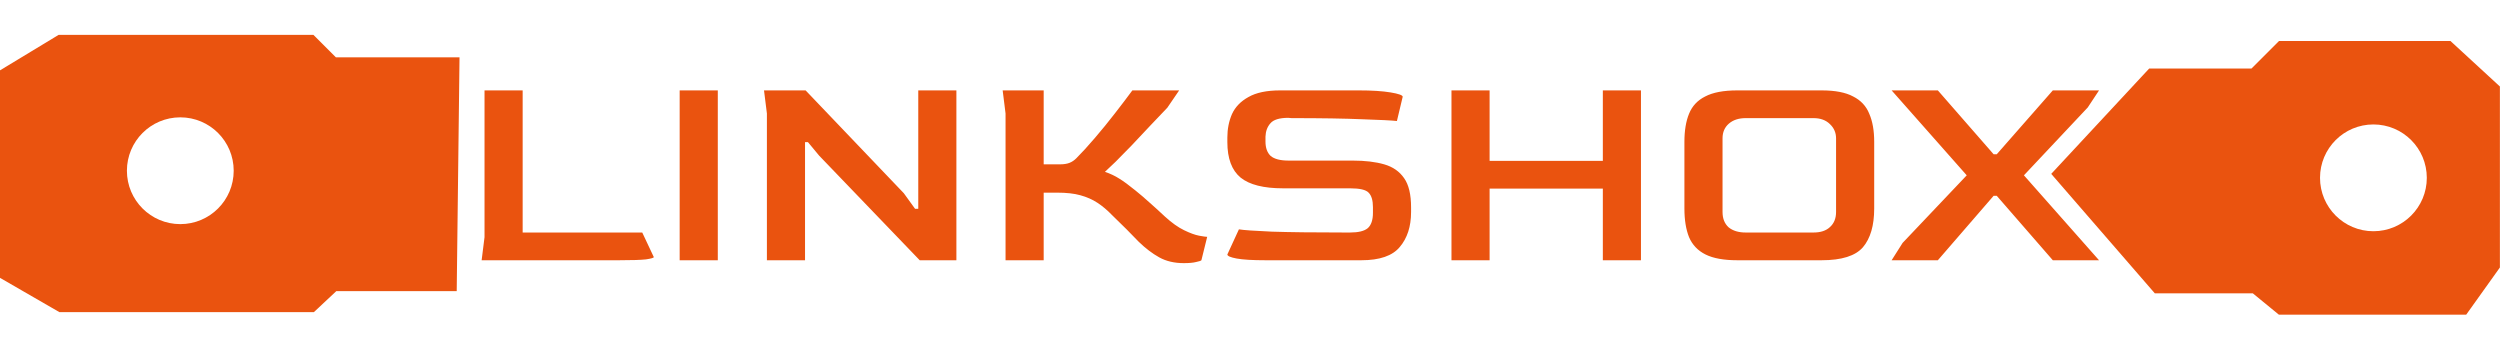 <svg width="2440" height="338" viewBox="0 0 2440 338" fill="none" xmlns="http://www.w3.org/2000/svg">
<path fill-rule="evenodd" clip-rule="evenodd" d="M445.748 284.136H328.25L306.37 304.623H57.926L0 271.179V68.667L57.268 34.001H305.869L327.811 55.942H448.492L445.748 284.136ZM175.975 114.522C204.755 114.522 228.086 137.853 228.086 166.633C228.086 195.413 204.755 218.744 175.975 218.744C147.195 218.744 123.863 195.413 123.863 166.633C123.863 137.853 147.195 114.522 175.975 114.522Z" fill="#EA530F"/>
<path fill-rule="evenodd" clip-rule="evenodd" d="M2439.9 84.43V261.061L2406.99 307.139H2224.21L2198.76 286.295H2103.1L2002 169.703L2097.61 66.877H2197.45L2224.33 39.999H2391.63L2439.9 84.43ZM2316.45 121.458C2345.23 121.458 2368.56 144.789 2368.56 173.569C2368.56 202.349 2345.23 225.68 2316.45 225.68C2287.67 225.68 2264.34 202.349 2264.34 173.569C2264.34 144.789 2287.67 121.458 2316.45 121.458Z" fill="#EA530F"/>
<path d="M470.077 254L472.897 231.446V88.225H510.112V226.935H626.831L638.108 250.899C638.108 251.651 635.571 252.402 630.496 253.154C625.421 253.718 616.681 254 604.276 254H470.077ZM663.354 254V88.225H700.569V254H663.354ZM748.495 254V110.779L745.676 88.225H786.274L882.13 188.592L893.125 203.816H896.227V88.225H933.441V254H897.636L799.524 151.941L788.529 138.69H785.71V254H748.495ZM1155.37 256.819C1146.16 256.819 1138.17 254.94 1131.41 251.181C1124.64 247.422 1117.97 242.347 1111.39 235.956C1104.25 228.438 1095.6 219.792 1085.45 210.019C1080.75 205.132 1075.96 201.091 1071.07 197.896C1066.19 194.701 1060.64 192.257 1054.44 190.566C1048.42 188.874 1040.91 188.028 1031.88 188.028H1018.63V254H981.418V110.779L978.599 88.225H1018.63V160.399H1034.42C1038.18 160.399 1041.28 159.929 1043.72 158.989C1046.17 158.05 1048.42 156.546 1050.49 154.478C1055.75 149.216 1061.77 142.637 1068.53 134.743C1075.3 126.849 1081.88 118.767 1088.27 110.497C1094.85 102.039 1100.49 94.615 1105.19 88.225H1150.86L1139.3 105.141C1134.04 110.591 1128.4 116.512 1122.38 122.902C1116.37 129.293 1110.45 135.589 1104.62 141.792C1098.8 147.806 1093.53 153.163 1088.83 157.862C1084.13 162.373 1080.66 165.662 1078.4 167.729C1083.48 169.421 1088.08 171.582 1092.22 174.214C1096.54 176.845 1101.8 180.698 1108.01 185.773C1112.7 189.532 1117.21 193.385 1121.54 197.332C1126.05 201.279 1131.22 205.978 1137.04 211.428C1143.62 217.443 1149.82 221.86 1155.65 224.679C1161.48 227.499 1166.36 229.284 1170.31 230.036C1174.45 230.788 1177.08 231.164 1178.21 231.164L1172.57 254C1172 254.564 1170.31 255.128 1167.49 255.692C1164.67 256.443 1160.63 256.819 1155.37 256.819ZM1235.11 254C1222.33 254 1212.94 253.436 1206.92 252.308C1200.91 251.181 1197.9 249.865 1197.9 248.361L1209.18 223.833C1213.5 224.585 1224.21 225.337 1241.32 226.089C1258.61 226.653 1282.29 226.935 1312.36 226.935H1317.72C1325.8 226.935 1331.53 225.525 1334.92 222.706C1338.3 219.698 1339.99 214.718 1339.99 207.763V202.125C1339.99 195.546 1338.58 190.848 1335.76 188.028C1333.13 185.209 1327.12 183.799 1317.72 183.799H1252.31C1233.33 183.799 1219.51 180.322 1210.87 173.368C1202.22 166.226 1197.9 154.666 1197.9 138.69V134.179C1197.9 125.909 1199.4 118.297 1202.41 111.343C1205.61 104.389 1210.96 98.844 1218.48 94.709C1226 90.386 1236.34 88.225 1249.49 88.225H1326.18C1338.96 88.225 1349.3 88.883 1357.19 90.198C1365.08 91.514 1369.03 92.924 1369.03 94.427L1363.39 118.109C1358.51 117.546 1347.42 116.982 1330.12 116.418C1312.83 115.666 1289.62 115.29 1260.49 115.29L1257.39 115.008C1248.74 115.008 1242.91 116.794 1239.91 120.365C1236.9 123.748 1235.3 128.071 1235.11 133.334V138.126C1235.11 144.329 1236.81 149.028 1240.19 152.223C1243.76 155.23 1249.59 156.734 1257.67 156.734H1320.26C1332.29 156.734 1342.53 157.956 1350.99 160.399C1359.45 162.842 1365.93 167.353 1370.44 173.932C1374.95 180.322 1377.21 189.814 1377.21 202.407V206.918C1377.21 221.014 1373.54 232.385 1366.21 241.031C1359.07 249.677 1346.57 254 1328.71 254H1235.11ZM1416.64 254V88.225H1453.85V157.016H1564.37V88.225H1601.58V254H1564.37V184.081H1453.85V254H1416.64ZM1695.58 254C1682.42 254 1672.09 252.12 1664.57 248.361C1657.05 244.602 1651.69 238.964 1648.5 231.446C1645.49 223.927 1643.99 214.624 1643.99 203.534V138.408C1643.99 127.507 1645.49 118.391 1648.5 111.061C1651.51 103.543 1656.77 97.904 1664.29 94.145C1671.81 90.198 1682.24 88.225 1695.58 88.225H1777.91C1791.06 88.225 1801.31 90.198 1808.64 94.145C1816.15 97.904 1821.42 103.543 1824.42 111.061C1827.62 118.391 1829.22 127.507 1829.22 138.408V203.534C1829.22 220.074 1825.55 232.667 1818.22 241.313C1810.89 249.771 1797.45 254 1777.91 254H1695.58ZM1703.76 226.935H1770.01C1776.97 226.935 1782.32 225.149 1786.08 221.578C1790.03 218.007 1792 213.12 1792 206.918V135.025C1792 129.575 1790.03 124.97 1786.08 121.211C1782.13 117.264 1776.78 115.29 1770.01 115.29H1703.76C1696.99 115.29 1691.54 117.076 1687.41 120.647C1683.27 124.218 1681.2 129.011 1681.2 135.025V206.918C1681.2 213.308 1683.18 218.289 1687.12 221.86C1691.26 225.243 1696.8 226.935 1703.76 226.935ZM1846.23 254L1856.94 237.084L1919.53 171.112L1846.23 88.225H1891.34L1945.75 150.531H1948.85L2003.55 88.225H2048.66L2037.66 104.859L1975.35 171.112L2048.66 254H2003.55L1948.85 191.129H1945.75L1891.34 254H1846.23Z" fill="#EA530F"/>
</svg>
